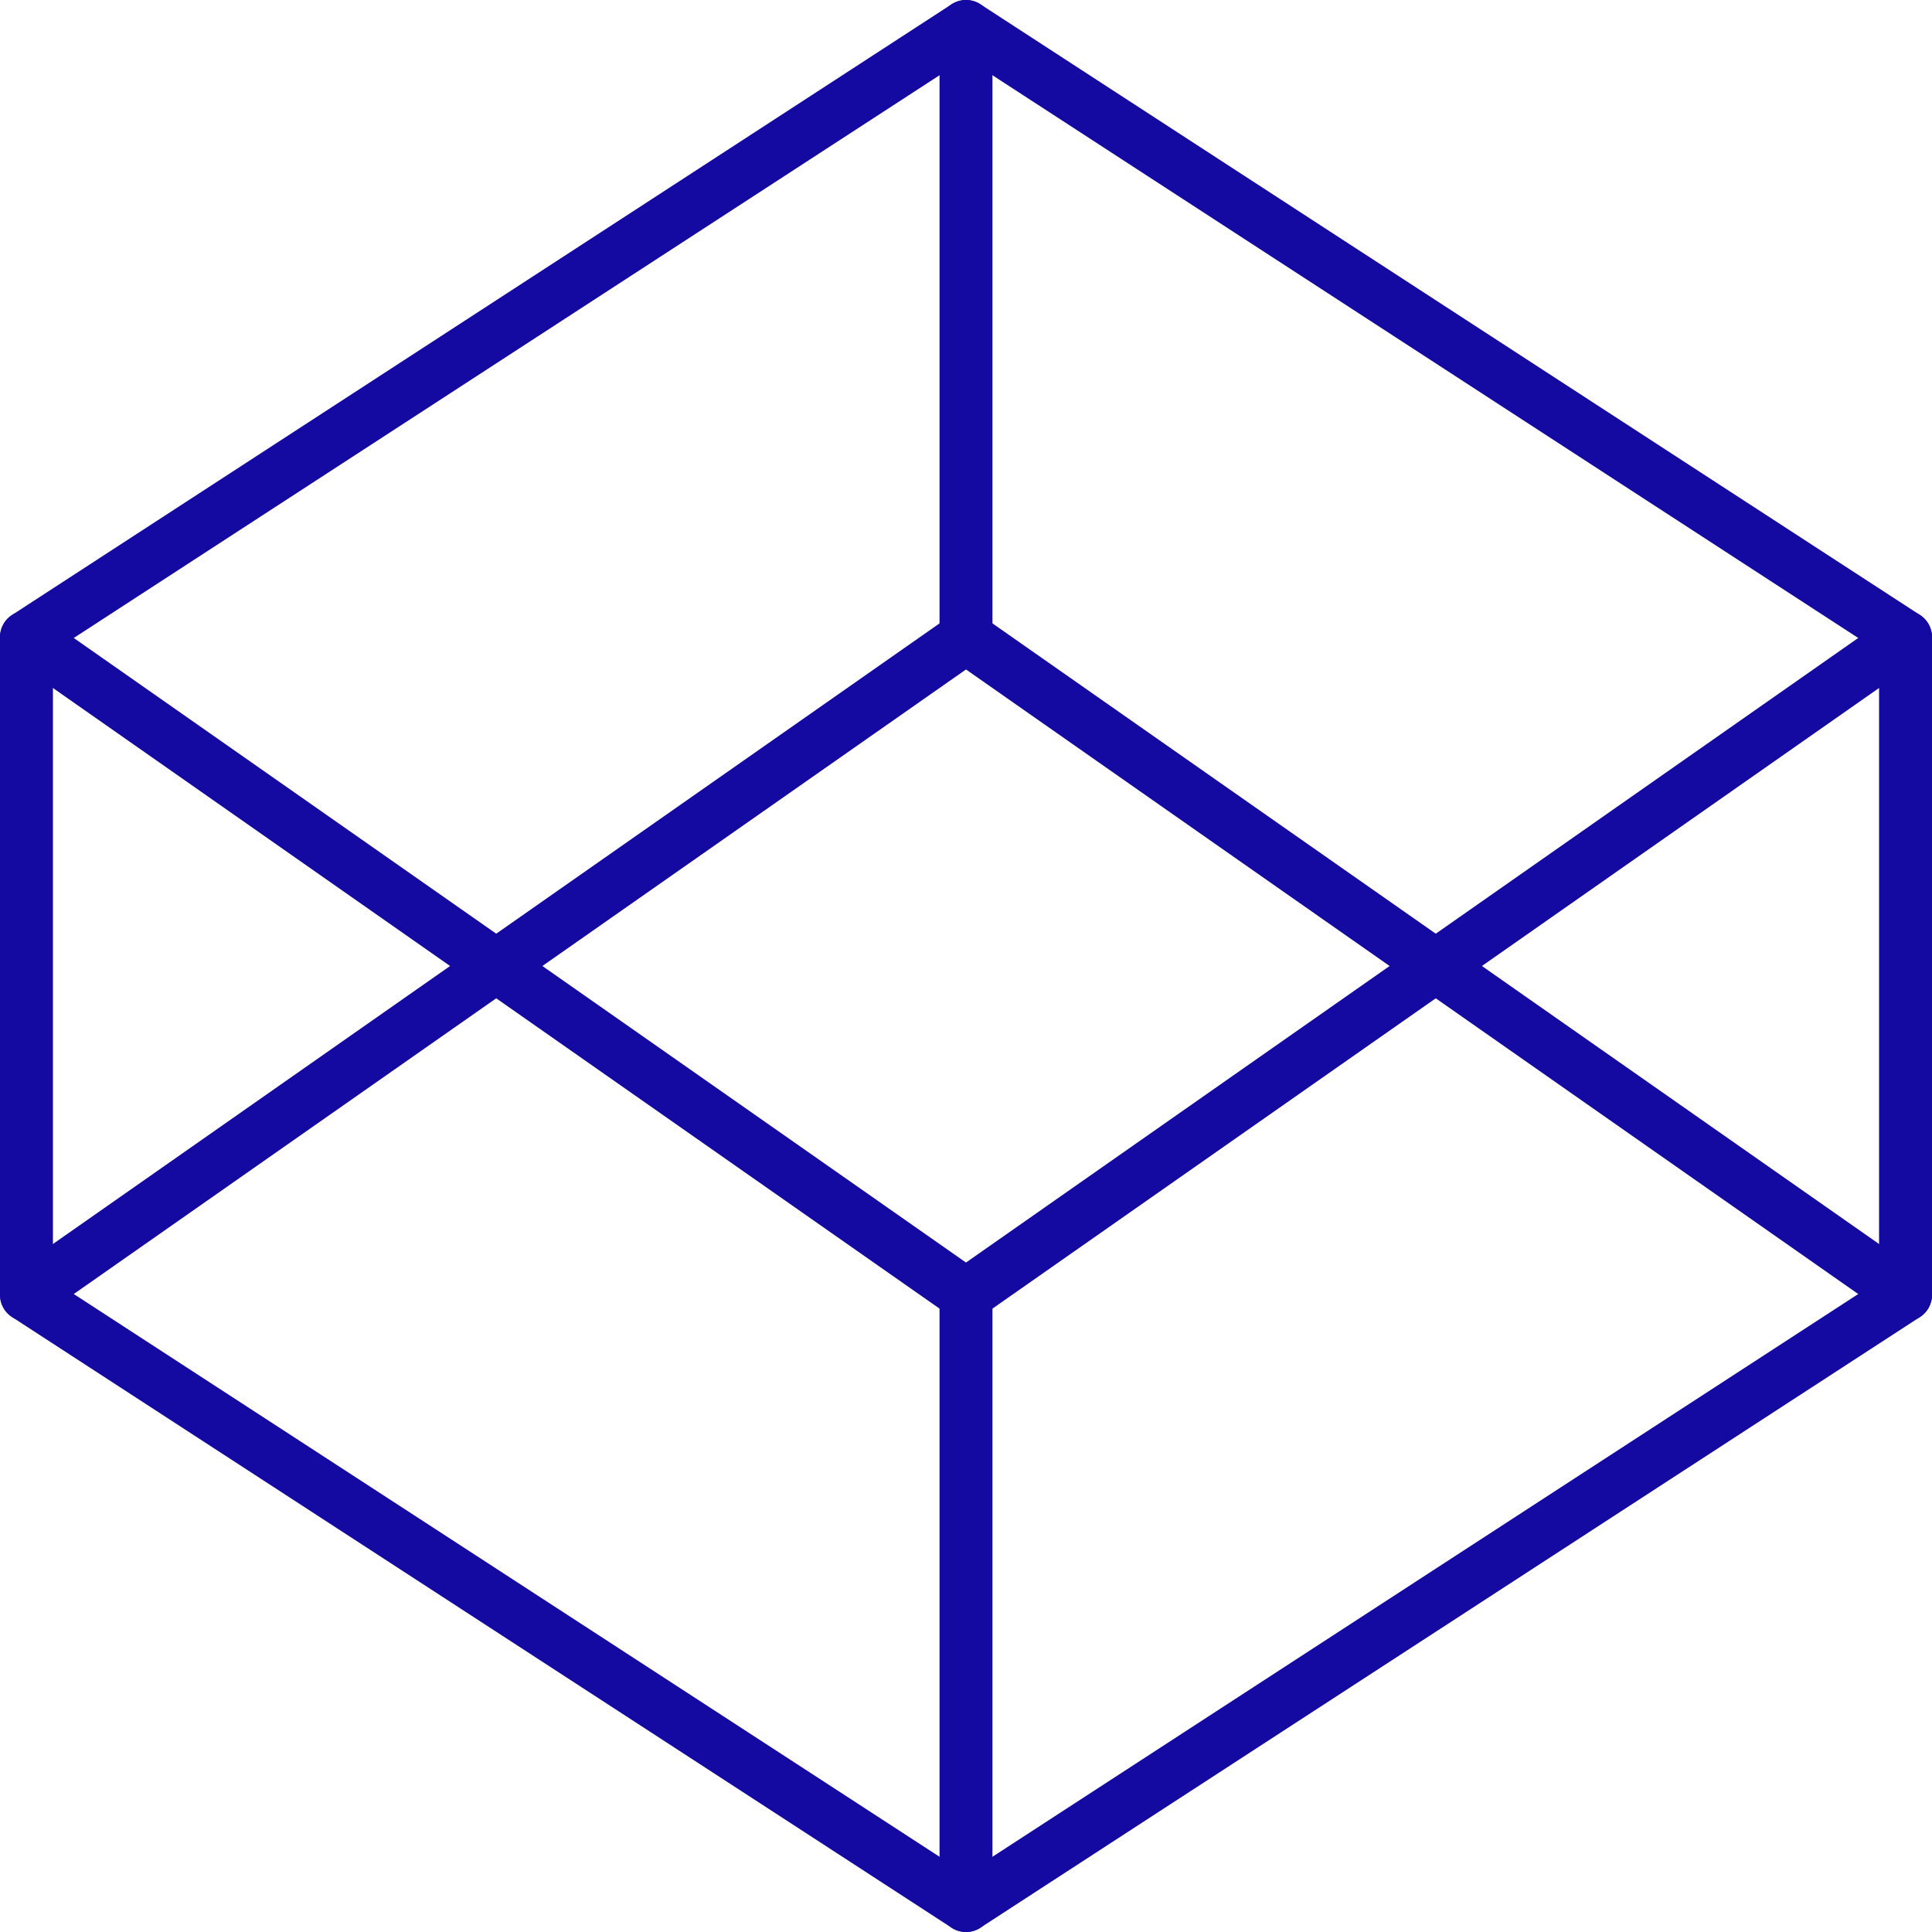 <?xml version="1.0" encoding="UTF-8"?>
<svg xmlns="http://www.w3.org/2000/svg" width="73" height="73" viewBox="0 0 73 73" fill="none">
  <path d="M36.5 1L72 24.075V48.925L36.5 72L1 48.925V24.075L36.5 1Z" stroke="#1409A0" stroke-width="2" stroke-linecap="round" stroke-linejoin="round"></path>
  <path d="M36.5 72V48.925" stroke="#1409A0" stroke-width="2" stroke-linecap="round" stroke-linejoin="round"></path>
  <path d="M72 24.075L36.5 48.925L1 24.075" stroke="#1409A0" stroke-width="2" stroke-linecap="round" stroke-linejoin="round"></path>
  <path d="M1 48.925L36.5 24.075L72 48.925" stroke="#1409A0" stroke-width="2" stroke-linecap="round" stroke-linejoin="round"></path>
  <path d="M36.5 1V24.075" stroke="#1409A0" stroke-width="2" stroke-linecap="round" stroke-linejoin="round"></path>
</svg>
